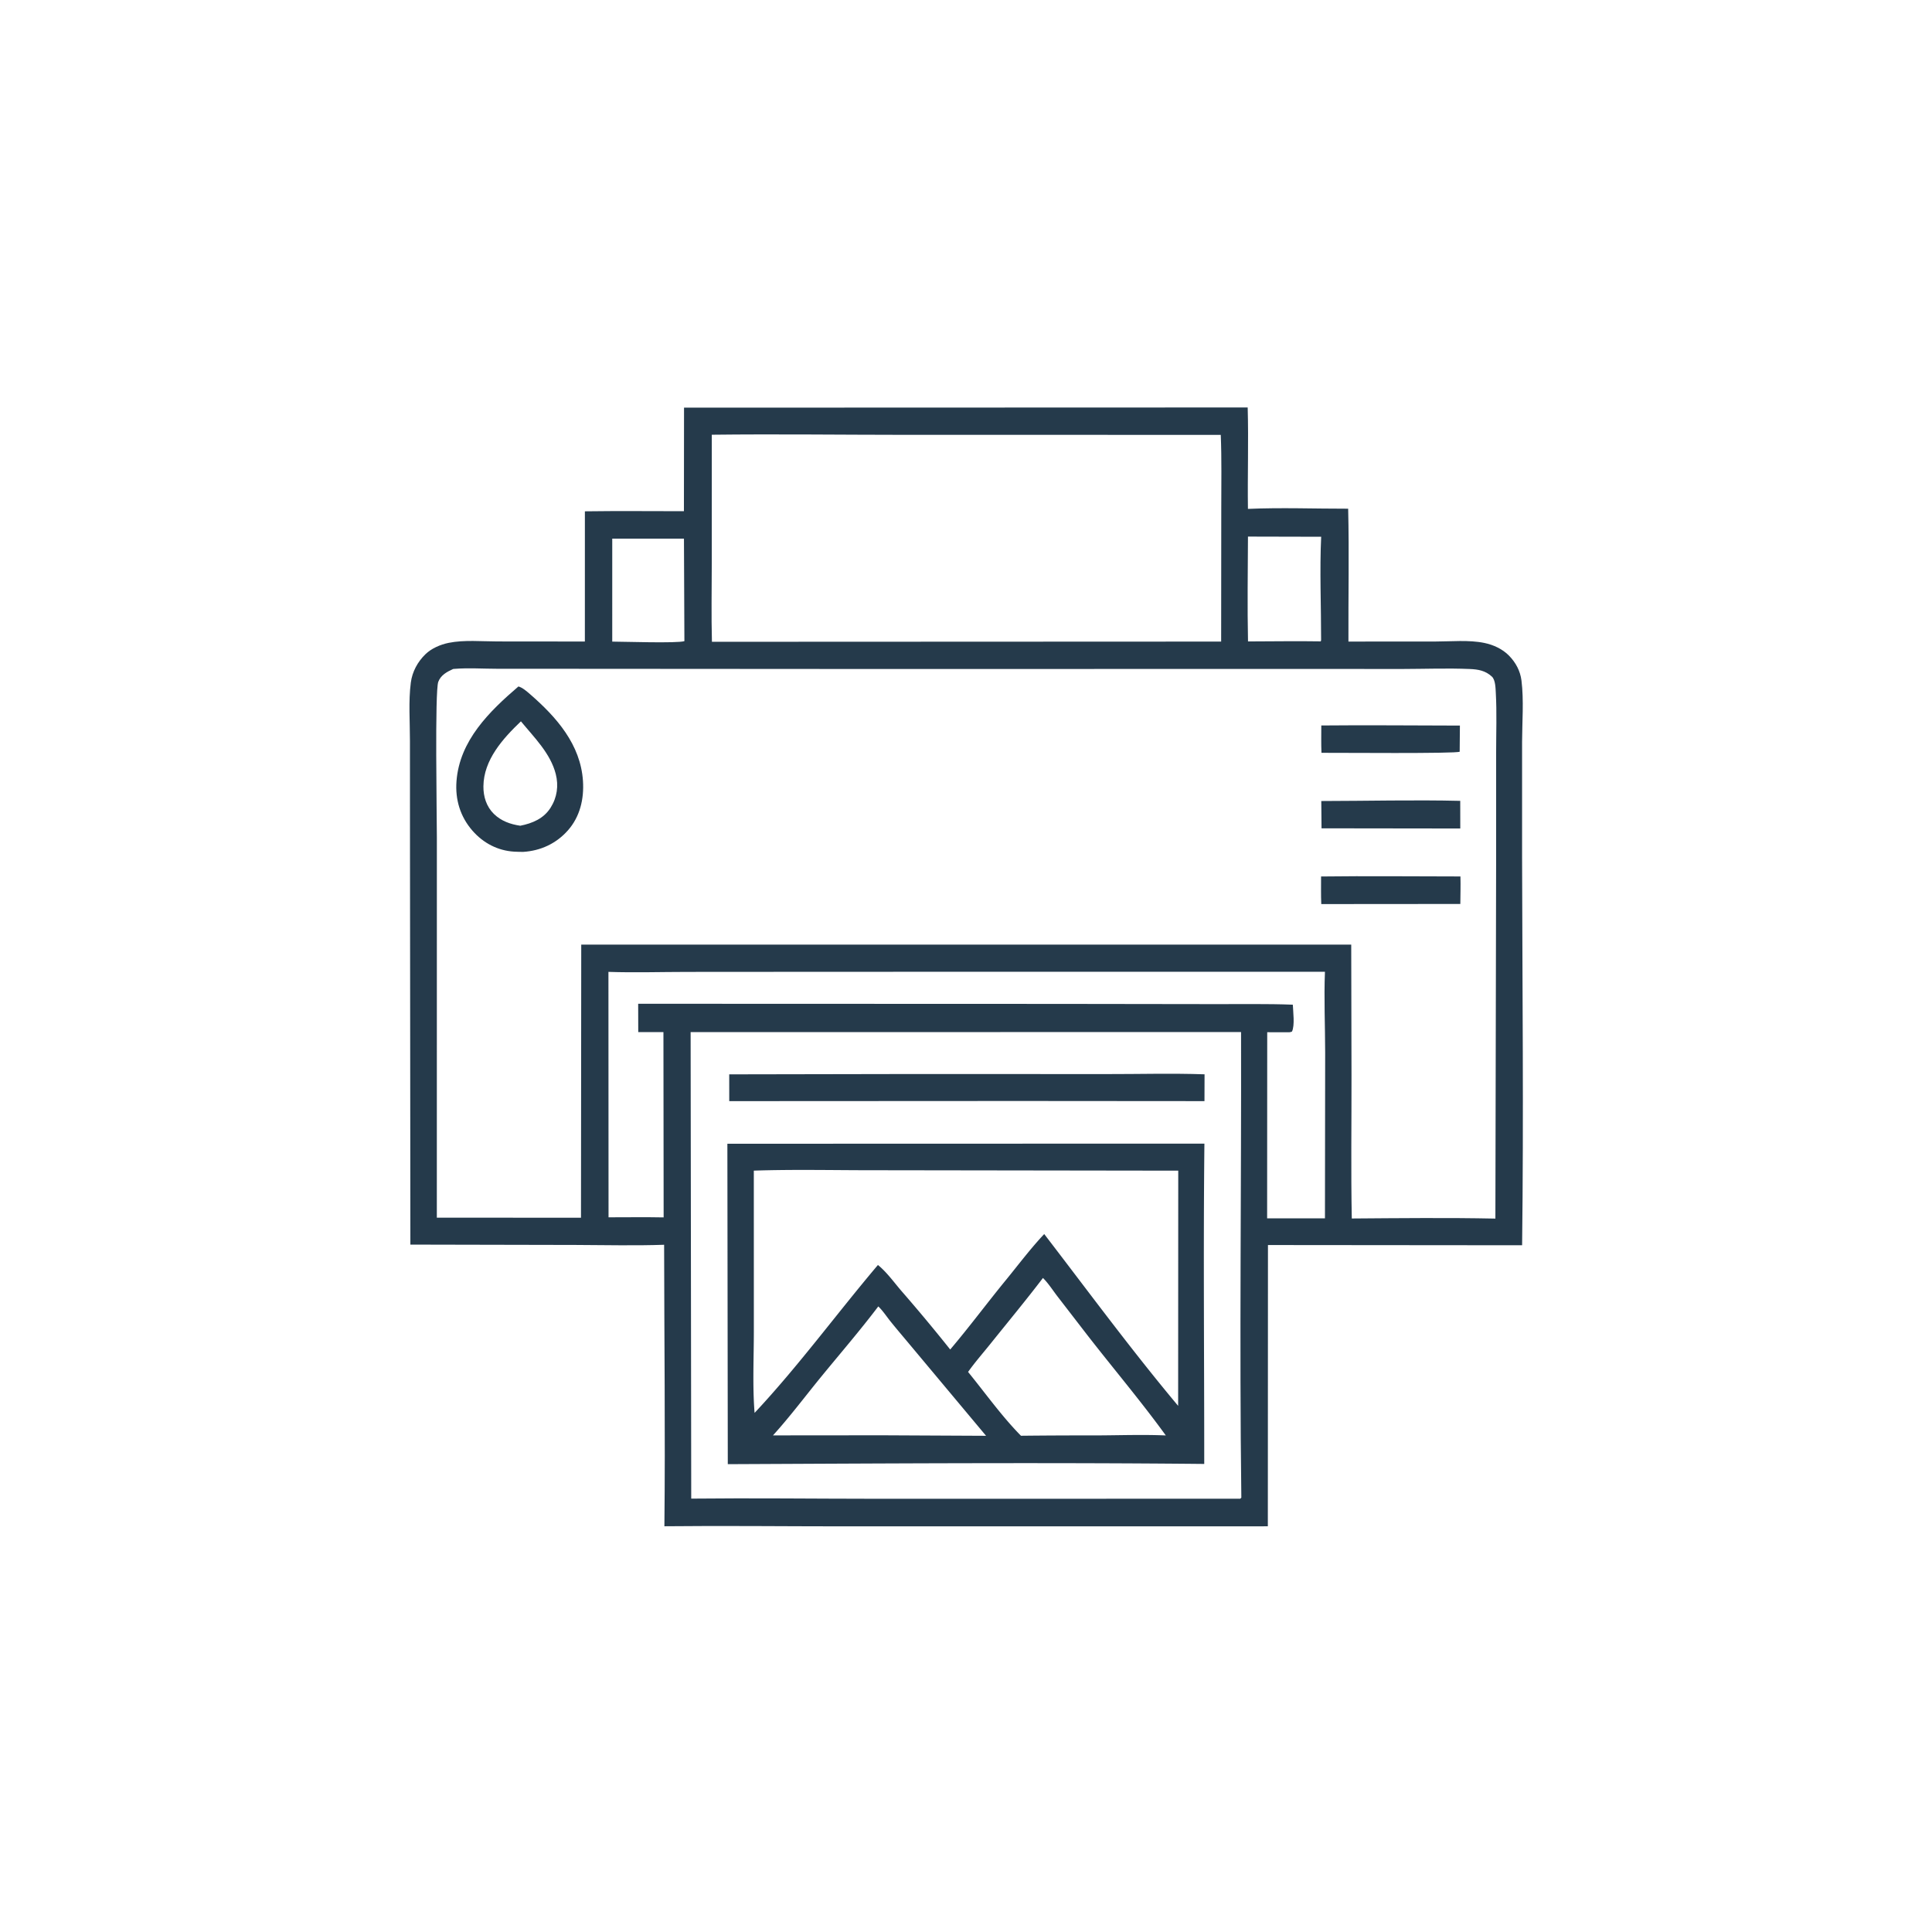 <svg version="1.1" xmlns="http://www.w3.org/2000/svg" style="display: block;" viewBox="0 0 2048 2048" width="1024" height="1024">
<path transform="translate(0,0)" fill="rgb(37,58,75)" d="M 725.106 432.127 L 1322.6 431.936 C 1323.62 467.699 1322.37 503.643 1322.86 539.442 C 1358.05 537.906 1393.85 539.304 1429.11 539.246 C 1430.24 586.092 1429.2 633.202 1429.4 680.079 L 1521.19 680.043 C 1538.05 680.047 1557.07 678.128 1573.56 681.562 C 1583.15 683.559 1592.73 687.971 1599.62 695.019 C 1606.74 702.292 1611.55 711.209 1612.82 721.344 C 1615.44 742.369 1613.53 765.252 1613.47 786.508 L 1613.47 908.473 C 1613.75 1045.61 1615.19 1182.91 1613.5 1320.03 L 1344.09 1319.79 L 1343.96 1617.94 L 1327.5 1617.97 L 894.12 1618 C 830.855 1618 767.55 1617.23 704.292 1617.9 C 705.299 1518.49 704.112 1418.94 703.998 1319.51 C 672.924 1320.58 641.541 1319.81 610.431 1319.7 L 435.019 1319.33 L 434.618 907.393 L 434.558 785.2 C 434.581 765.184 432.899 743.259 435.5 723.495 C 437.004 712.064 442.707 701.544 450.936 693.553 C 457.436 687.242 466.851 683.228 475.69 681.433 C 491.895 678.141 510.763 679.946 527.316 679.959 L 619.981 680.045 L 620.003 542.023 C 654.98 541.531 690.004 541.897 724.987 541.899 L 725.106 432.127 z M 480.37 709.15 C 473.802 712.167 467.279 715.561 464.587 722.792 C 460.837 732.864 463.092 864.187 463.097 888.031 L 463.063 1290.77 L 615.871 1290.85 L 616.14 1001.31 L 1432.36 1001.32 L 1432.65 1140.25 C 1432.72 1190.67 1431.97 1241.24 1432.95 1291.65 C 1483.57 1291.29 1534.56 1290.72 1585.17 1291.76 L 1585.95 915.15 L 1585.97 797.532 C 1585.96 776.696 1586.78 755.445 1585.62 734.652 C 1585.34 729.614 1585.28 720.752 1581.47 717.227 C 1574.63 710.874 1566.96 709.545 1557.95 709.164 C 1534.54 708.172 1510.75 709.09 1487.31 709.139 L 1359.59 709.101 L 917.523 709.16 L 620.658 708.967 L 526.798 708.921 C 512.058 708.914 496.361 707.827 481.73 709.029 L 480.37 709.15 z M 732.092 1094.07 L 732.73 1588.6 C 797.573 1587.92 862.471 1588.72 927.319 1588.76 L 1314.73 1588.71 L 1315.87 1587.55 C 1313.76 1423.09 1315.96 1258.49 1315.57 1094.02 L 732.092 1094.07 z M 754.527 460.829 L 754.499 597.914 C 754.467 625.356 753.938 652.899 754.68 680.331 L 1294.47 680.102 L 1294.6 539.073 C 1294.58 513.135 1295.13 486.87 1294.06 460.97 L 961.354 460.953 C 892.44 460.919 823.43 460.024 754.527 460.829 z M 644.965 1030.23 L 645.076 1290.4 C 664.519 1290.42 684.051 1290.1 703.485 1290.49 L 703.266 1094.04 L 676.568 1094.05 L 676.487 1064.03 L 1121.23 1064.18 L 1288.25 1064.41 C 1315.59 1064.52 1343.14 1063.93 1370.45 1065.01 C 1370.73 1072.6 1372.72 1086.85 1369.54 1093.52 C 1368.33 1093.93 1367.54 1094.26 1366.25 1094.24 L 1343.31 1094.2 L 1343.21 1291.47 L 1404.51 1291.49 L 1404.73 1115.82 C 1404.69 1087.39 1403.37 1058.47 1404.5 1030.09 L 892.833 1030.15 L 728.547 1030.26 C 700.789 1030.28 672.693 1031.16 644.965 1030.23 z M 1322.9 568.802 C 1322.74 605.816 1322.15 642.947 1322.94 679.951 C 1348.63 679.909 1374.39 679.462 1400.07 679.874 L 1400.43 678.547 C 1400.48 643.095 1398.81 604.102 1400.5 568.987 L 1322.9 568.802 z M 649.007 571.009 L 649.002 680.138 C 661.514 680.174 717.617 682.078 725.491 679.636 L 725.024 570.993 L 649.007 571.009 z"/>
<path transform="translate(0,0)" fill="rgb(37,58,75)" d="M 971.715 1138.5 L 1172.49 1138.58 C 1207.21 1138.63 1242.2 1137.61 1276.88 1138.82 L 1276.79 1167.24 L 1080.5 1167.09 L 773.035 1167.25 L 773.006 1138.86 L 971.715 1138.5 z"/>
<path transform="translate(0,0)" fill="rgb(37,58,75)" d="M 771.049 1212.42 L 1276.73 1212.28 C 1275.49 1325.41 1276.58 1438.69 1276.54 1551.84 C 1108.27 1550.19 939.767 1551.33 771.487 1552.08 L 771.049 1212.42 z M 930.46 1240.5 C 886.791 1240.59 842.699 1239.45 799.08 1240.92 L 799.108 1409.74 C 799.155 1438.74 797.581 1468.88 799.888 1497.73 C 846.296 1448.22 886.784 1392.73 930.645 1340.94 C 939.94 1348.46 947.632 1359.23 955.419 1368.31 A 1841.51 1841.51 0 0 1 1007.26 1430.53 C 1027.78 1406.36 1046.68 1380.8 1066.8 1356.29 C 1079.92 1340.21 1092.68 1323.23 1106.91 1308.15 C 1153.73 1369.08 1199.54 1431.35 1248.88 1490.26 L 1248.99 1240.95 L 930.46 1240.5 z M 1105.57 1354.7 C 1087.57 1378.32 1068.56 1401.26 1049.98 1424.42 C 1042.06 1434.29 1033.5 1444.01 1026.2 1454.32 C 1044.46 1476.69 1062 1501.45 1082.27 1521.96 A 6270.67 6270.67 0 0 1 1161.5 1521.6 C 1186.16 1521.52 1211.18 1520.58 1235.81 1521.63 C 1209.16 1484.87 1179.66 1450.12 1151.83 1414.24 L 1121.02 1374.3 C 1116.2 1368.05 1111.2 1360.18 1105.57 1354.7 z M 931.031 1384.85 C 911.685 1410.4 890.742 1434.65 870.457 1459.44 C 853.541 1480.12 837.332 1501.8 819.391 1521.57 L 935.25 1521.47 L 1045.27 1522.01 L 963.998 1424.83 C 957.315 1416.81 950.527 1408.9 943.988 1400.76 C 939.863 1395.63 935.782 1389.35 931.031 1384.85 z"/>
<path transform="translate(0,0)" fill="rgb(37,58,75)" d="M 1400.63 769.029 C 1449.58 768.536 1498.6 769.096 1547.56 769.141 L 1547.32 796.826 C 1544 799.048 1416.83 797.907 1400.81 798.019 C 1400.41 788.38 1400.63 778.677 1400.63 769.029 z"/>
<path transform="translate(0,0)" fill="rgb(37,58,75)" d="M 1400.62 849.115 C 1449.65 849.047 1498.91 847.787 1547.91 848.939 L 1547.96 878.251 L 1400.88 878.055 L 1400.62 849.115 z"/>
<path transform="translate(0,0)" fill="rgb(37,58,75)" d="M 1400.39 929.105 C 1449.61 928.492 1498.9 929.071 1548.13 929.074 C 1548.41 938.764 1548.07 948.54 1548.01 958.238 L 1400.6 958.356 C 1400.17 948.647 1400.43 938.828 1400.39 929.105 z"/>
<path transform="translate(0,0)" fill="rgb(37,58,75)" d="M 549.566 727.671 C 553.907 728.861 558.443 732.888 561.849 735.843 C 589.933 760.204 615.441 789.154 617.971 827.851 C 619.216 846.891 614.855 865.728 601.983 880.262 C 589.593 894.251 573.08 901.878 554.569 903.037 C 551.379 903.006 548.18 902.976 544.994 902.784 C 527.623 901.738 512.348 893.69 500.933 880.684 C 487.911 865.847 482.409 847.637 483.902 828.067 C 487.19 784.986 518.634 754.214 549.566 727.671 z M 552.201 764.642 C 533.066 782.917 512.666 805.481 512.439 833.62 C 512.352 844.504 515.641 855.036 523.533 862.775 C 531.21 870.304 541.089 873.805 551.534 875.305 C 564.385 872.749 576.333 867.773 583.655 856.2 C 590.56 845.287 592.284 832.913 589.117 820.467 C 583.537 798.542 566.14 781.622 552.201 764.642 z"/>
</svg>